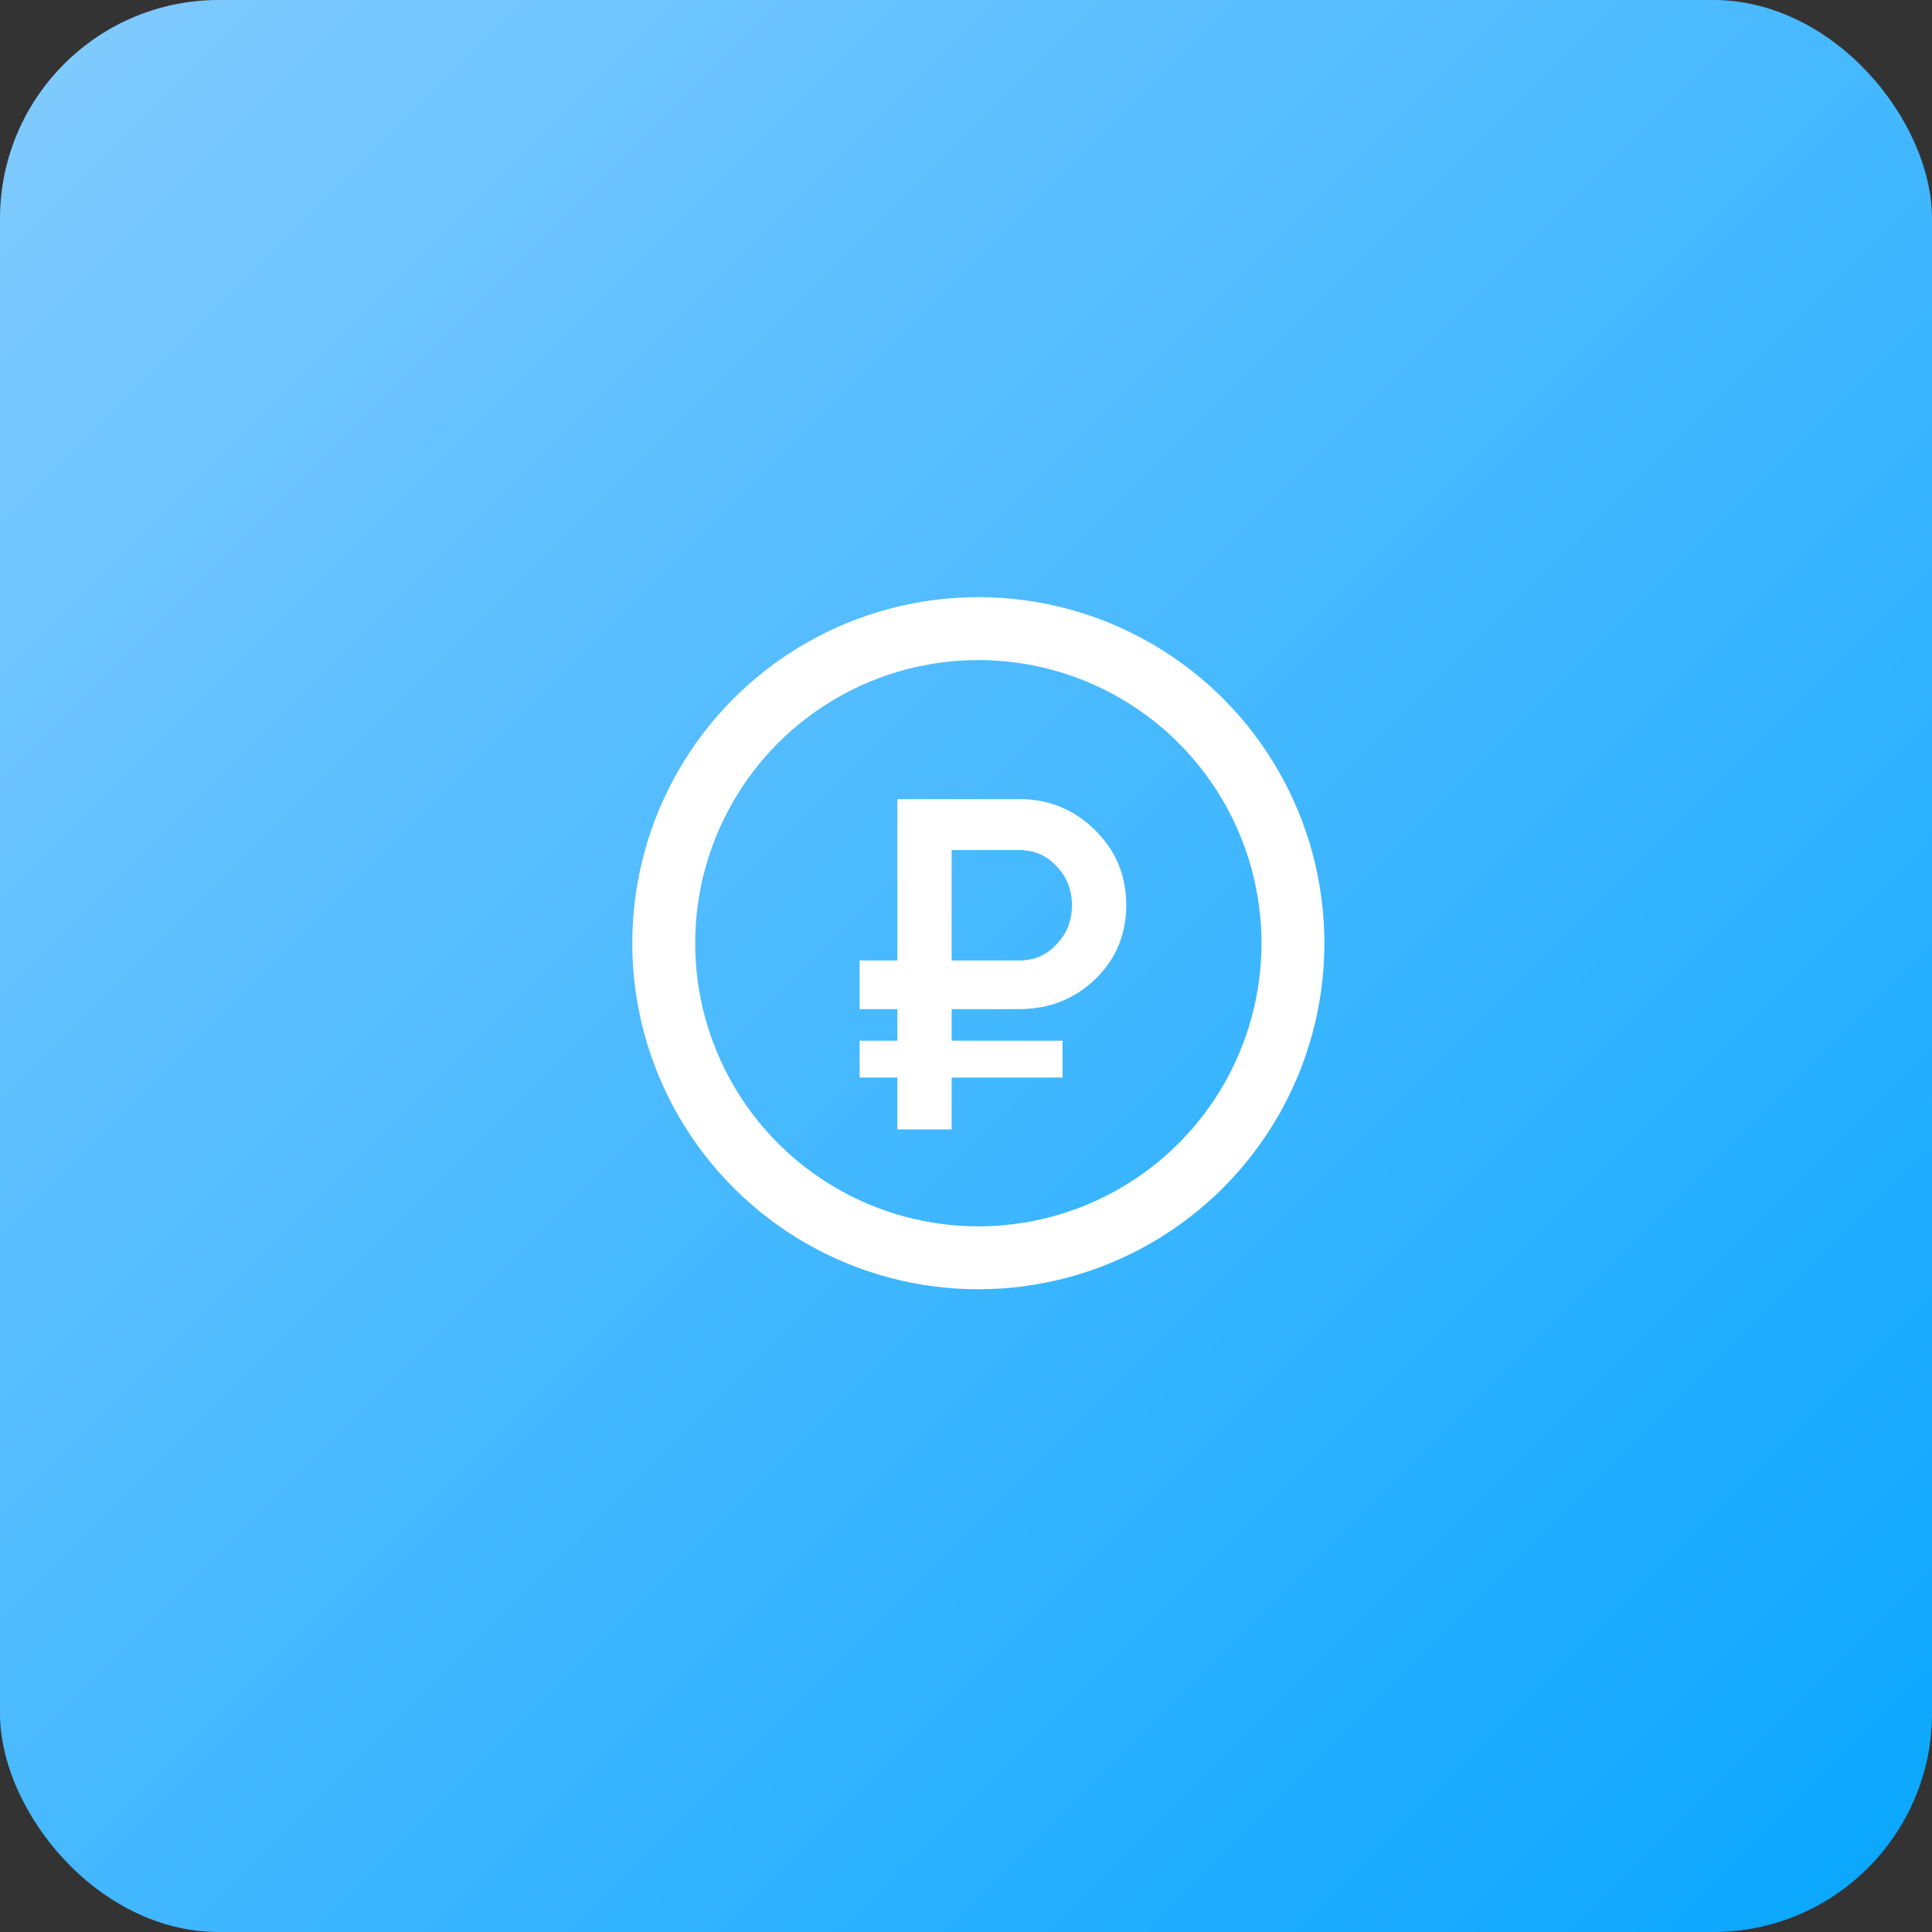 <?xml version="1.0" encoding="UTF-8"?> <svg xmlns="http://www.w3.org/2000/svg" width="55" height="55" viewBox="0 0 55 55" fill="none"><rect x="0" y="0" width="55" height="55" fill="#333333" stroke="none"/> <rect width="55" height="55" rx="6.226" fill="url(#paint0_linear_396_420)"></rect> <circle cx="27.851" cy="26.851" r="8.956" stroke="white" stroke-width="1.791"></circle> <path d="M29.012 28.727H27.091V29.627H30.248V30.675H27.091V32.152H25.546V30.675H24.471V29.627H25.546V28.727H24.471V27.343H25.546V22.749H29.012C29.863 22.749 30.583 23.044 31.174 23.635C31.766 24.209 32.061 24.921 32.061 25.771C32.061 26.604 31.766 27.307 31.174 27.88C30.583 28.445 29.863 28.727 29.012 28.727ZM29.012 24.2H27.091V27.343H29.012C29.442 27.343 29.795 27.191 30.073 26.886C30.369 26.582 30.516 26.21 30.516 25.771C30.516 25.332 30.369 24.961 30.073 24.656C29.795 24.352 29.442 24.2 29.012 24.2Z" fill="white"></path> <defs> <linearGradient id="paint0_linear_396_420" x1="0" y1="0" x2="55" y2="55" gradientUnits="userSpaceOnUse"> <stop stop-color="#83CBFF"></stop> <stop offset="1" stop-color="#08A6FF"></stop> </linearGradient> </defs> </svg> 